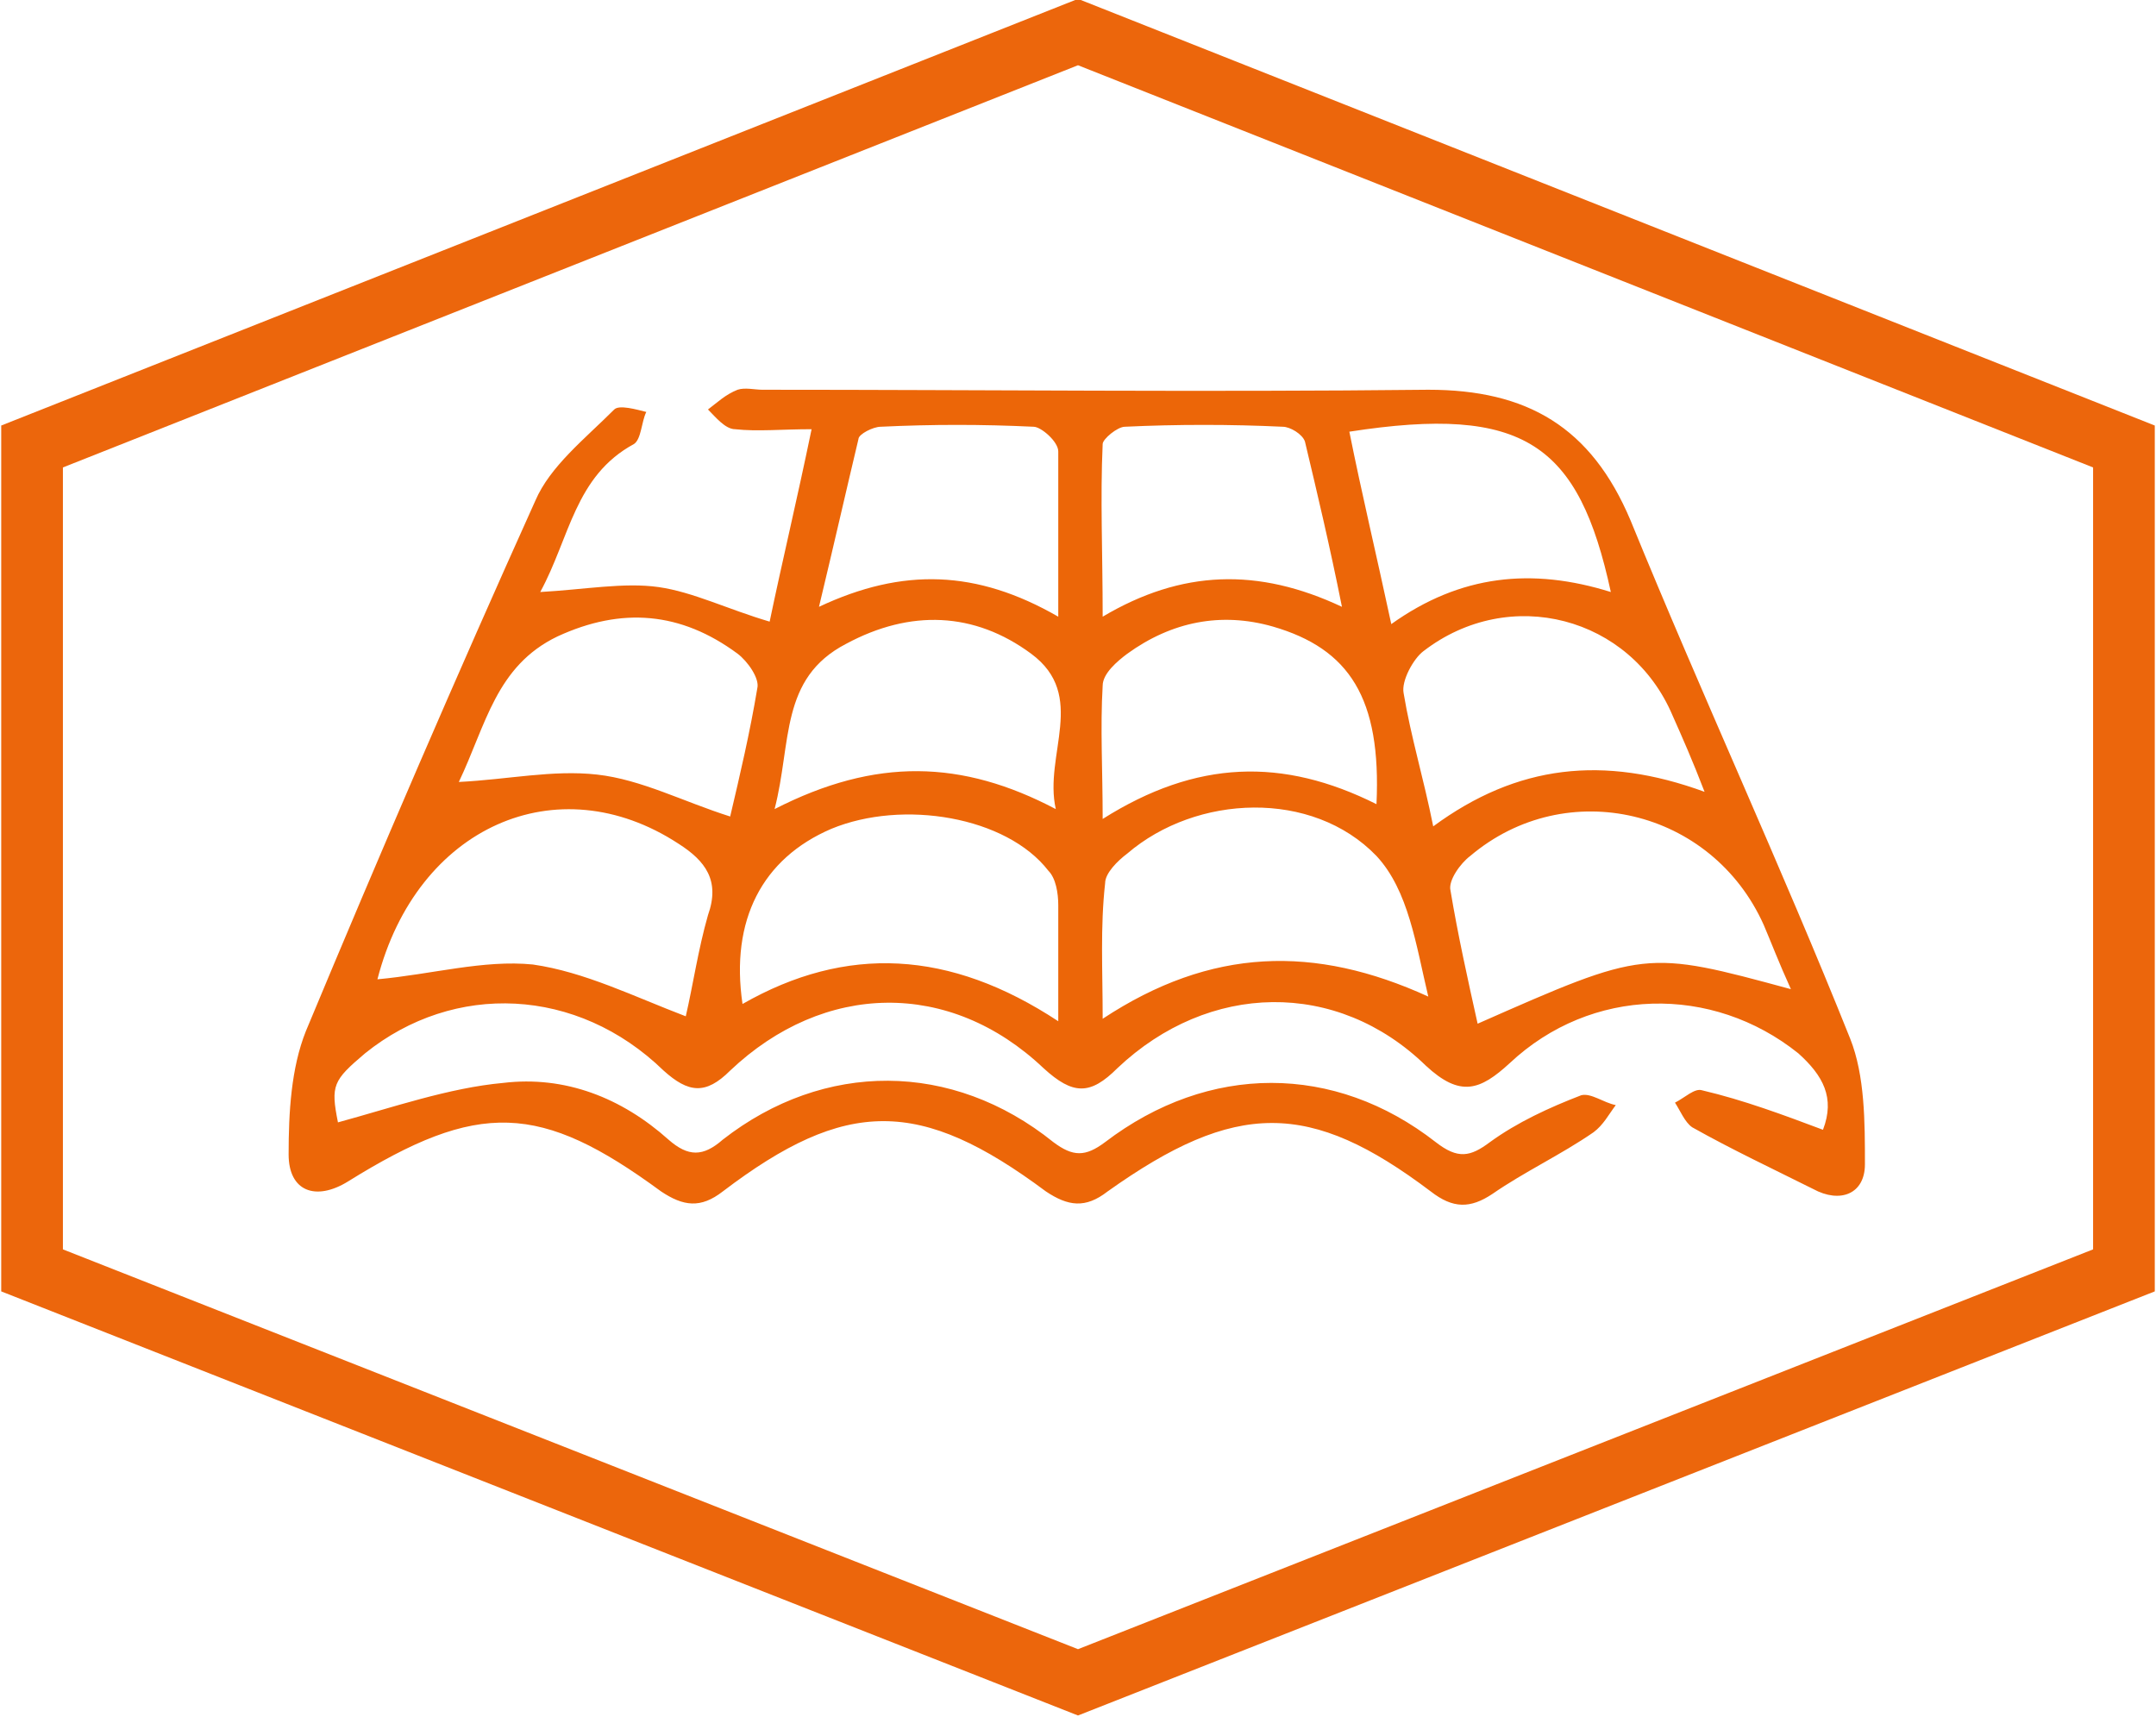 <?xml version="1.0" encoding="utf-8"?>
<!-- Generator: Adobe Illustrator 23.0.4, SVG Export Plug-In . SVG Version: 6.00 Build 0)  -->
<svg version="1.1" id="Calque_1" xmlns="http://www.w3.org/2000/svg" xmlns:xlink="http://www.w3.org/1999/xlink" x="0px" y="0px"
	 viewBox="0 0 87.4 69.6" style="enable-background:new 0 0 87.4 69.6;" xml:space="preserve">
<style type="text/css">
	.st0{fill:none;stroke:#EC660C;stroke-width:2.501;stroke-miterlimit:10;}
	.st1{fill:#EC6608;}
</style>
<g>
	<polygon class="st0" points="1.3,18.1 1.3,51.5 43.7,68.2 86.1,51.5 86.1,18.1 43.7,1.3 	"/>
	<g>
		<path class="st1" d="M73.9,45.8c0.5-1.3,0-2.2-1-3.1c-3.5-2.8-8.4-2.7-11.7,0.4c-1.2,1.1-2,1.4-3.4,0.1c-3.6-3.5-8.8-3.4-12.5,0.1
			c-1.1,1.1-1.8,1.1-3,0c-3.8-3.6-8.9-3.5-12.7,0.1c-1,1-1.7,0.9-2.7,0c-3.5-3.4-8.5-3.6-12.1-0.7c-1.3,1.1-1.4,1.3-1.1,2.8
			c2.2-0.6,4.5-1.4,6.7-1.6c2.5-0.3,4.8,0.6,6.7,2.3c0.8,0.7,1.4,0.7,2.2,0c4.1-3.2,9.3-3.2,13.4,0.1c0.8,0.6,1.3,0.6,2.1,0
			c4.2-3.2,9.3-3.2,13.4,0c0.9,0.7,1.4,0.6,2.2,0c1.1-0.8,2.4-1.4,3.7-1.9c0.4-0.1,0.9,0.3,1.4,0.4c-0.3,0.4-0.5,0.8-0.9,1.1
			c-1.3,0.9-2.8,1.6-4.1,2.5c-0.9,0.6-1.6,0.6-2.5-0.1c-4.9-3.7-7.9-3.7-13.1,0c-0.9,0.7-1.6,0.6-2.5,0c-5.1-3.8-8.1-3.8-13.1,0
			c-0.9,0.7-1.6,0.6-2.5,0c-4.9-3.6-7.4-3.7-12.7-0.4c-1.3,0.8-2.4,0.4-2.4-1.1c0-1.7,0.1-3.5,0.7-5c3-7.2,6.1-14.4,9.3-21.5
			c0.6-1.4,2-2.5,3.2-3.7c0.2-0.2,0.9,0,1.3,0.1c-0.2,0.4-0.2,1.1-0.5,1.3c-2.4,1.3-2.6,3.8-3.8,6c1.8-0.1,3.4-0.4,4.8-0.2
			c1.4,0.2,2.8,0.9,4.5,1.4c0.5-2.4,1.1-4.9,1.7-7.8c-1.2,0-2.2,0.1-3.1,0c-0.4,0-0.8-0.5-1.1-0.8c0.4-0.3,0.7-0.6,1.2-0.8
			c0.3-0.1,0.7,0,1,0c9,0,18,0.1,27,0c4,0,6.6,1.5,8.2,5.3c2.9,7.1,6.1,14,8.9,21c0.6,1.5,0.6,3.4,0.6,5.1c0,1.2-1,1.6-2.1,1
			c-1.6-0.8-3.3-1.6-4.9-2.5c-0.3-0.2-0.5-0.7-0.7-1c0.4-0.2,0.8-0.6,1.1-0.5C70.7,44.6,72.3,45.2,73.9,45.8z M44.7,41.3
			c4.4-2.9,8.6-3,13.2-0.9c-0.5-2.1-0.8-4.3-2.1-5.7c-2.6-2.7-7.3-2.5-10.1-0.1c-0.4,0.3-0.9,0.8-0.9,1.2
			C44.6,37.6,44.7,39.3,44.7,41.3z M15.3,39.7c2.2-0.2,4.3-0.8,6.3-0.6c2.1,0.3,4.1,1.3,6.2,2.1c0.3-1.3,0.5-2.7,0.9-4.1
			c0.5-1.4-0.1-2.2-1.2-2.9C22.6,31,16.9,33.5,15.3,39.7z M72.6,40.1c-0.5-1.1-0.8-1.9-1.1-2.6c-2.1-4.7-8-6.1-11.9-2.8
			c-0.4,0.3-0.9,1-0.8,1.4c0.3,1.8,0.7,3.6,1.1,5.4C66.7,38.5,66.7,38.5,72.6,40.1z M42.9,41.4c0-1.8,0-3.3,0-4.7
			c0-0.5-0.1-1.1-0.4-1.4c-1.7-2.2-5.9-2.9-8.8-1.7c-2.8,1.2-4.1,3.7-3.6,7.1C34.3,38.3,38.5,38.5,42.9,41.4z M55.8,32.6
			c0.2-4.3-1.1-6.3-4.2-7.2c-2.1-0.6-4.1-0.2-5.9,1.1c-0.4,0.3-1,0.8-1,1.3c-0.1,1.7,0,3.4,0,5.4C48.5,30.8,52,30.7,55.8,32.6z
			 M58.1,33.5c3.4-2.5,6.9-2.9,11-1.4c-0.5-1.3-0.9-2.2-1.3-3.1c-1.7-4-6.6-5.3-10.1-2.6c-0.4,0.3-0.9,1.2-0.8,1.7
			C57.2,29.9,57.7,31.5,58.1,33.5z M18.6,31.7c2-0.1,3.8-0.5,5.6-0.3c1.8,0.2,3.5,1.1,5.4,1.7c0.4-1.7,0.8-3.4,1.1-5.2
			c0.1-0.4-0.4-1.1-0.8-1.4c-2.3-1.7-4.7-1.9-7.3-0.7C20.1,27,19.7,29.4,18.6,31.7z M42.8,32.8c-0.5-2.2,1.3-4.6-1-6.3
			c-2.3-1.7-4.9-1.8-7.5-0.4c-2.7,1.4-2.2,4-2.9,6.7C35.5,30.7,39,30.8,42.8,32.8z M54.4,24.6c-0.5-2.5-1-4.6-1.5-6.7
			c-0.1-0.3-0.6-0.6-0.9-0.6c-2.1-0.1-4.3-0.1-6.4,0c-0.3,0-0.9,0.5-0.9,0.7c-0.1,2.2,0,4.4,0,7C47.9,23.1,51,23,54.4,24.6z
			 M42.9,25c0-2.5,0-4.6,0-6.7c0-0.4-0.7-1-1-1c-2.1-0.1-4.1-0.1-6.2,0c-0.3,0-0.9,0.3-0.9,0.5c-0.5,2.1-1,4.3-1.6,6.8
			C36.6,23,39.6,23.1,42.9,25z M65.3,24c-1.3-6-3.5-7.6-10.6-6.5c0.5,2.5,1.1,5,1.7,7.8C59.2,23.3,62.1,23,65.3,24z"/>
	</g>
</g>
</svg>
